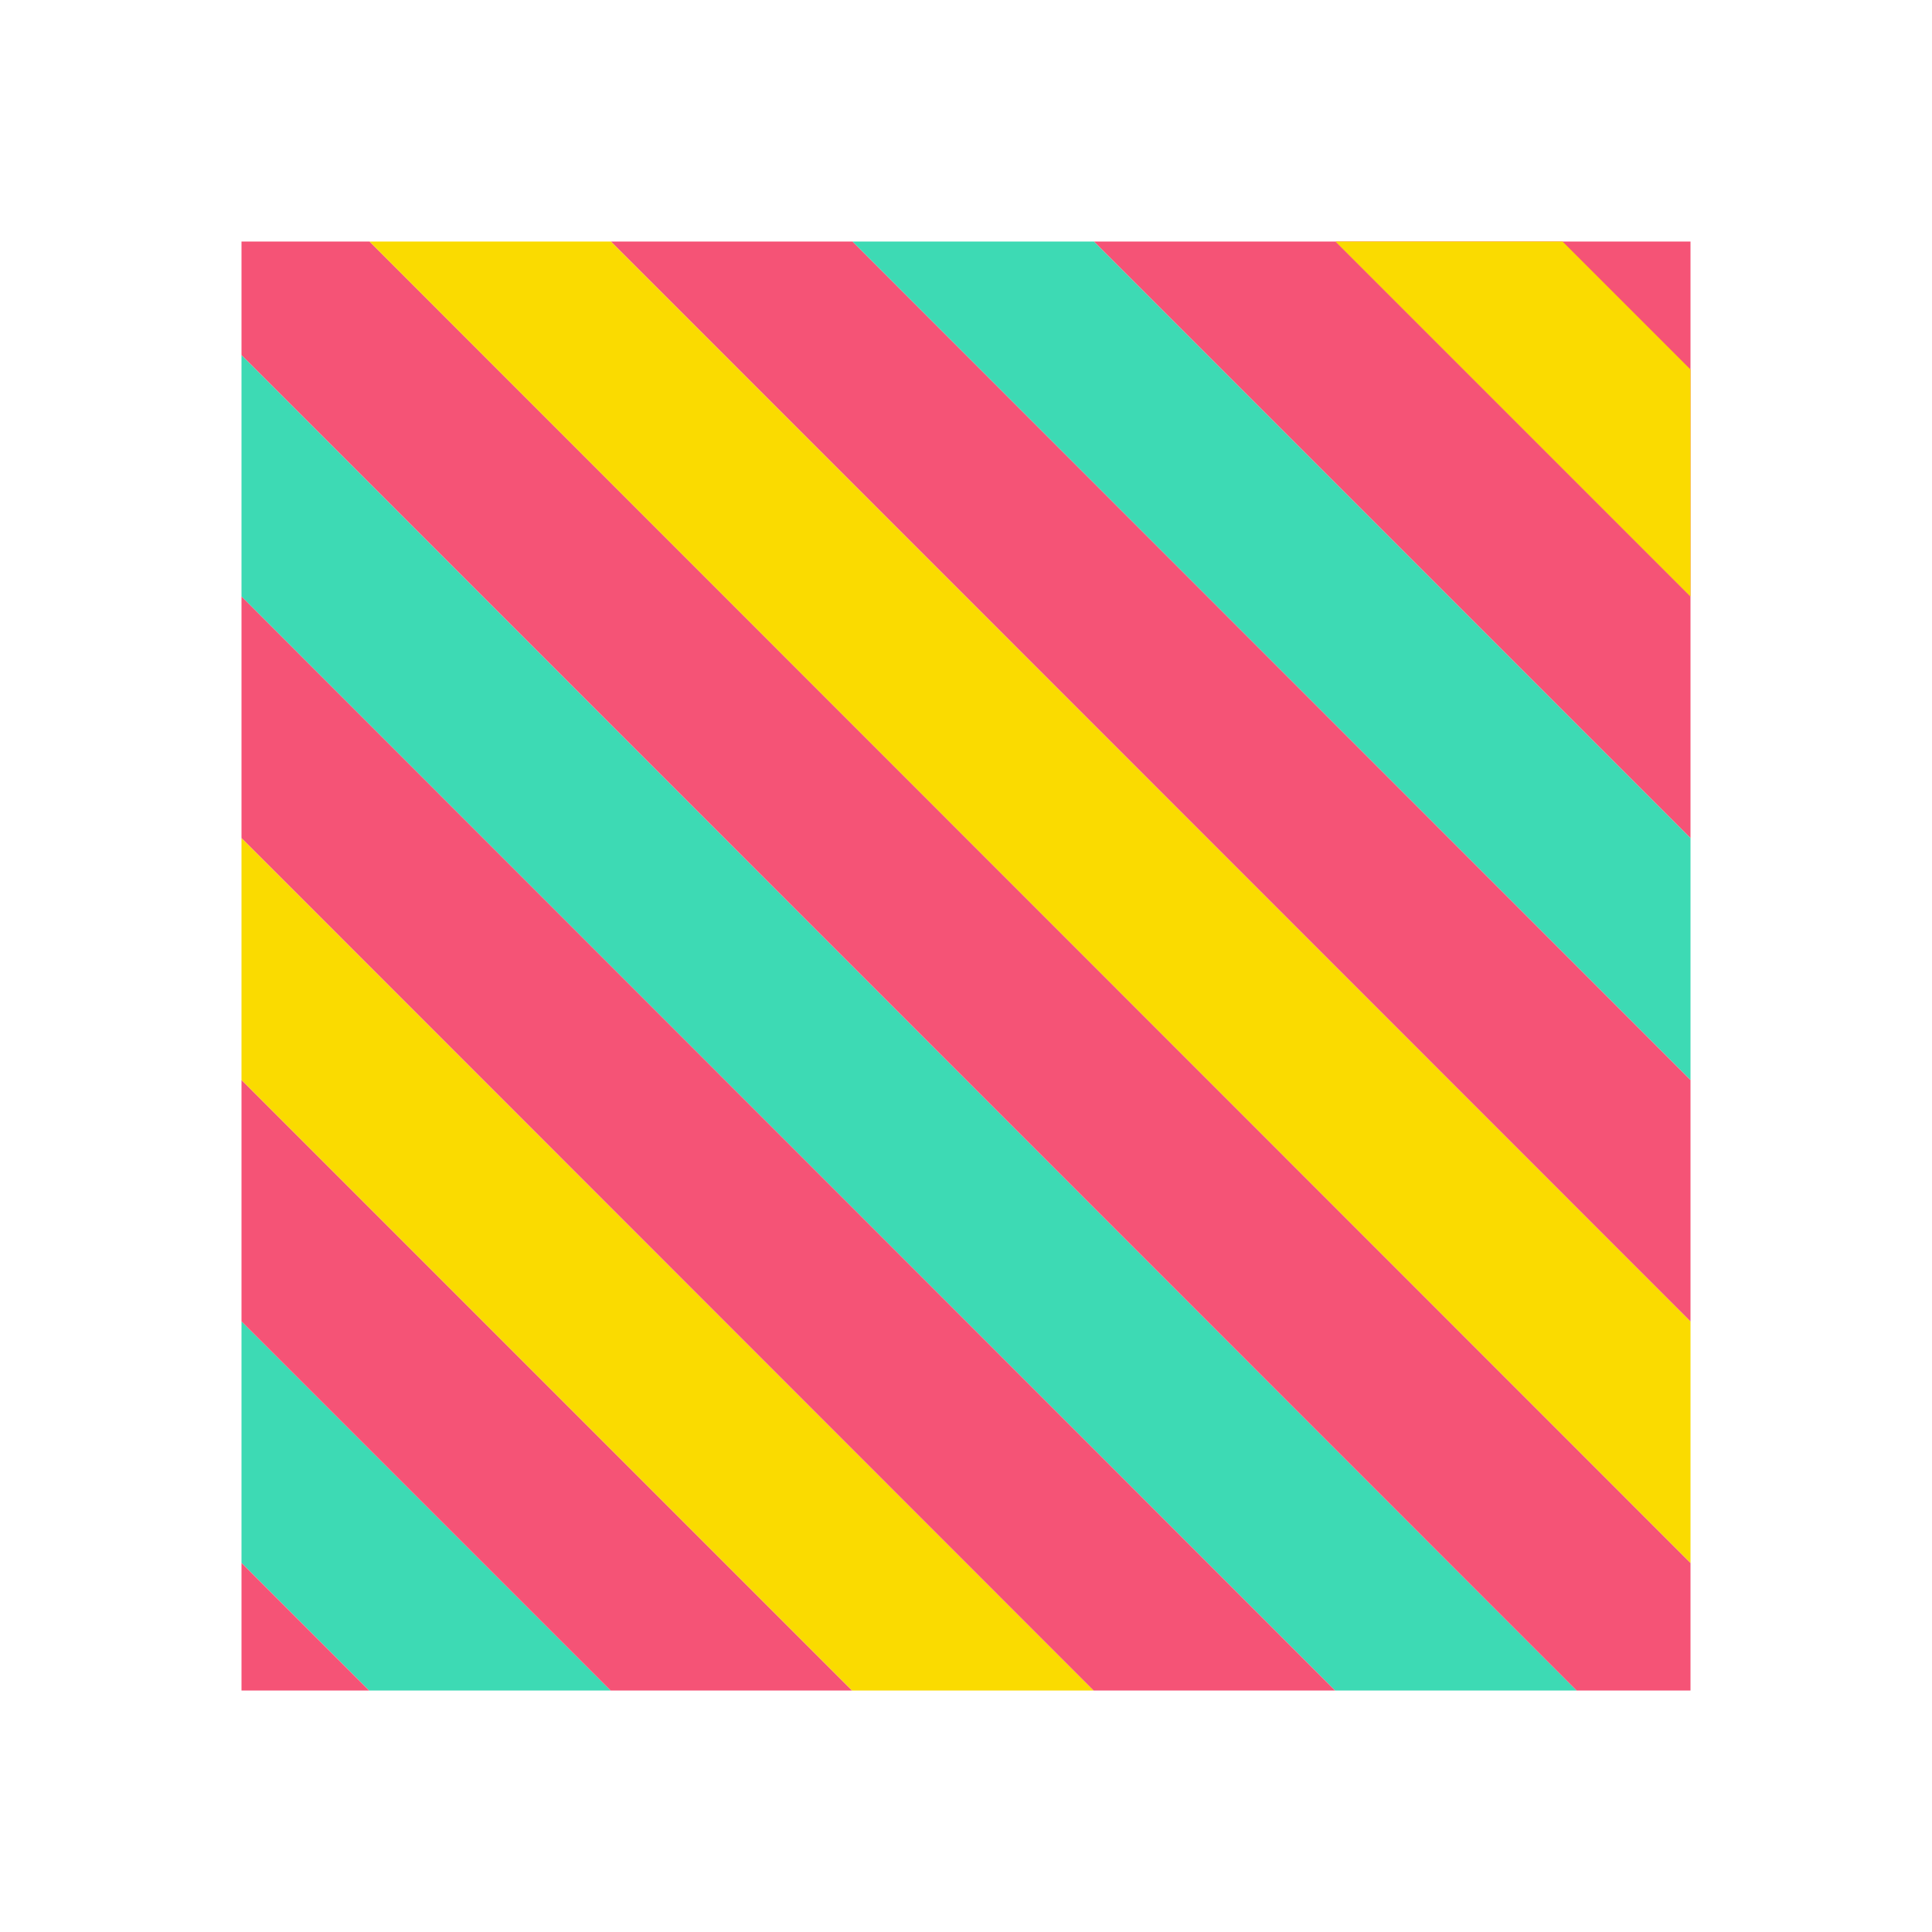 <svg xmlns="http://www.w3.org/2000/svg"  viewBox="0 0 48 48" width="48px" height="48px"><polygon fill="#3ddab4" points="15.17,42 9.17,42 6,38.83 6,32.83"/><polygon fill="#f55376" points="6,38.83 9.17,42 6,42"/><polygon fill="#f55376" points="21.17,42 15.17,42 6,32.83 6,26.83"/><polygon fill="#fadb00" points="27.17,42 21.17,42 6,26.83 6,20.82"/><polygon fill="#3ddab4" points="39.17,42 33.17,42 6,14.82 6,8.82"/><polygon fill="#f55376" points="42,38.83 42,42 39.17,42 6,8.82 6,6 9.18,6"/><polygon fill="#fadb00" points="42,32.83 42,38.83 9.18,6 15.18,6"/><polygon fill="#f55376" points="42,26.83 42,32.83 15.18,6 21.18,6"/><polygon fill="#3ddab4" points="42,20.82 42,26.83 21.18,6 27.18,6"/><polygon fill="#f55376" points="42,6 42,14.82 33.18,6"/><polygon fill="#f55376" points="33.17,42 27.17,42 6,20.82 6,14.82"/><polygon fill="#f55376" points="42,14.82 42,20.82 27.18,6 33.18,6"/><polygon fill="#fadb00" points="42,9.18 42,14.82 33.18,6 38.82,6"/></svg>